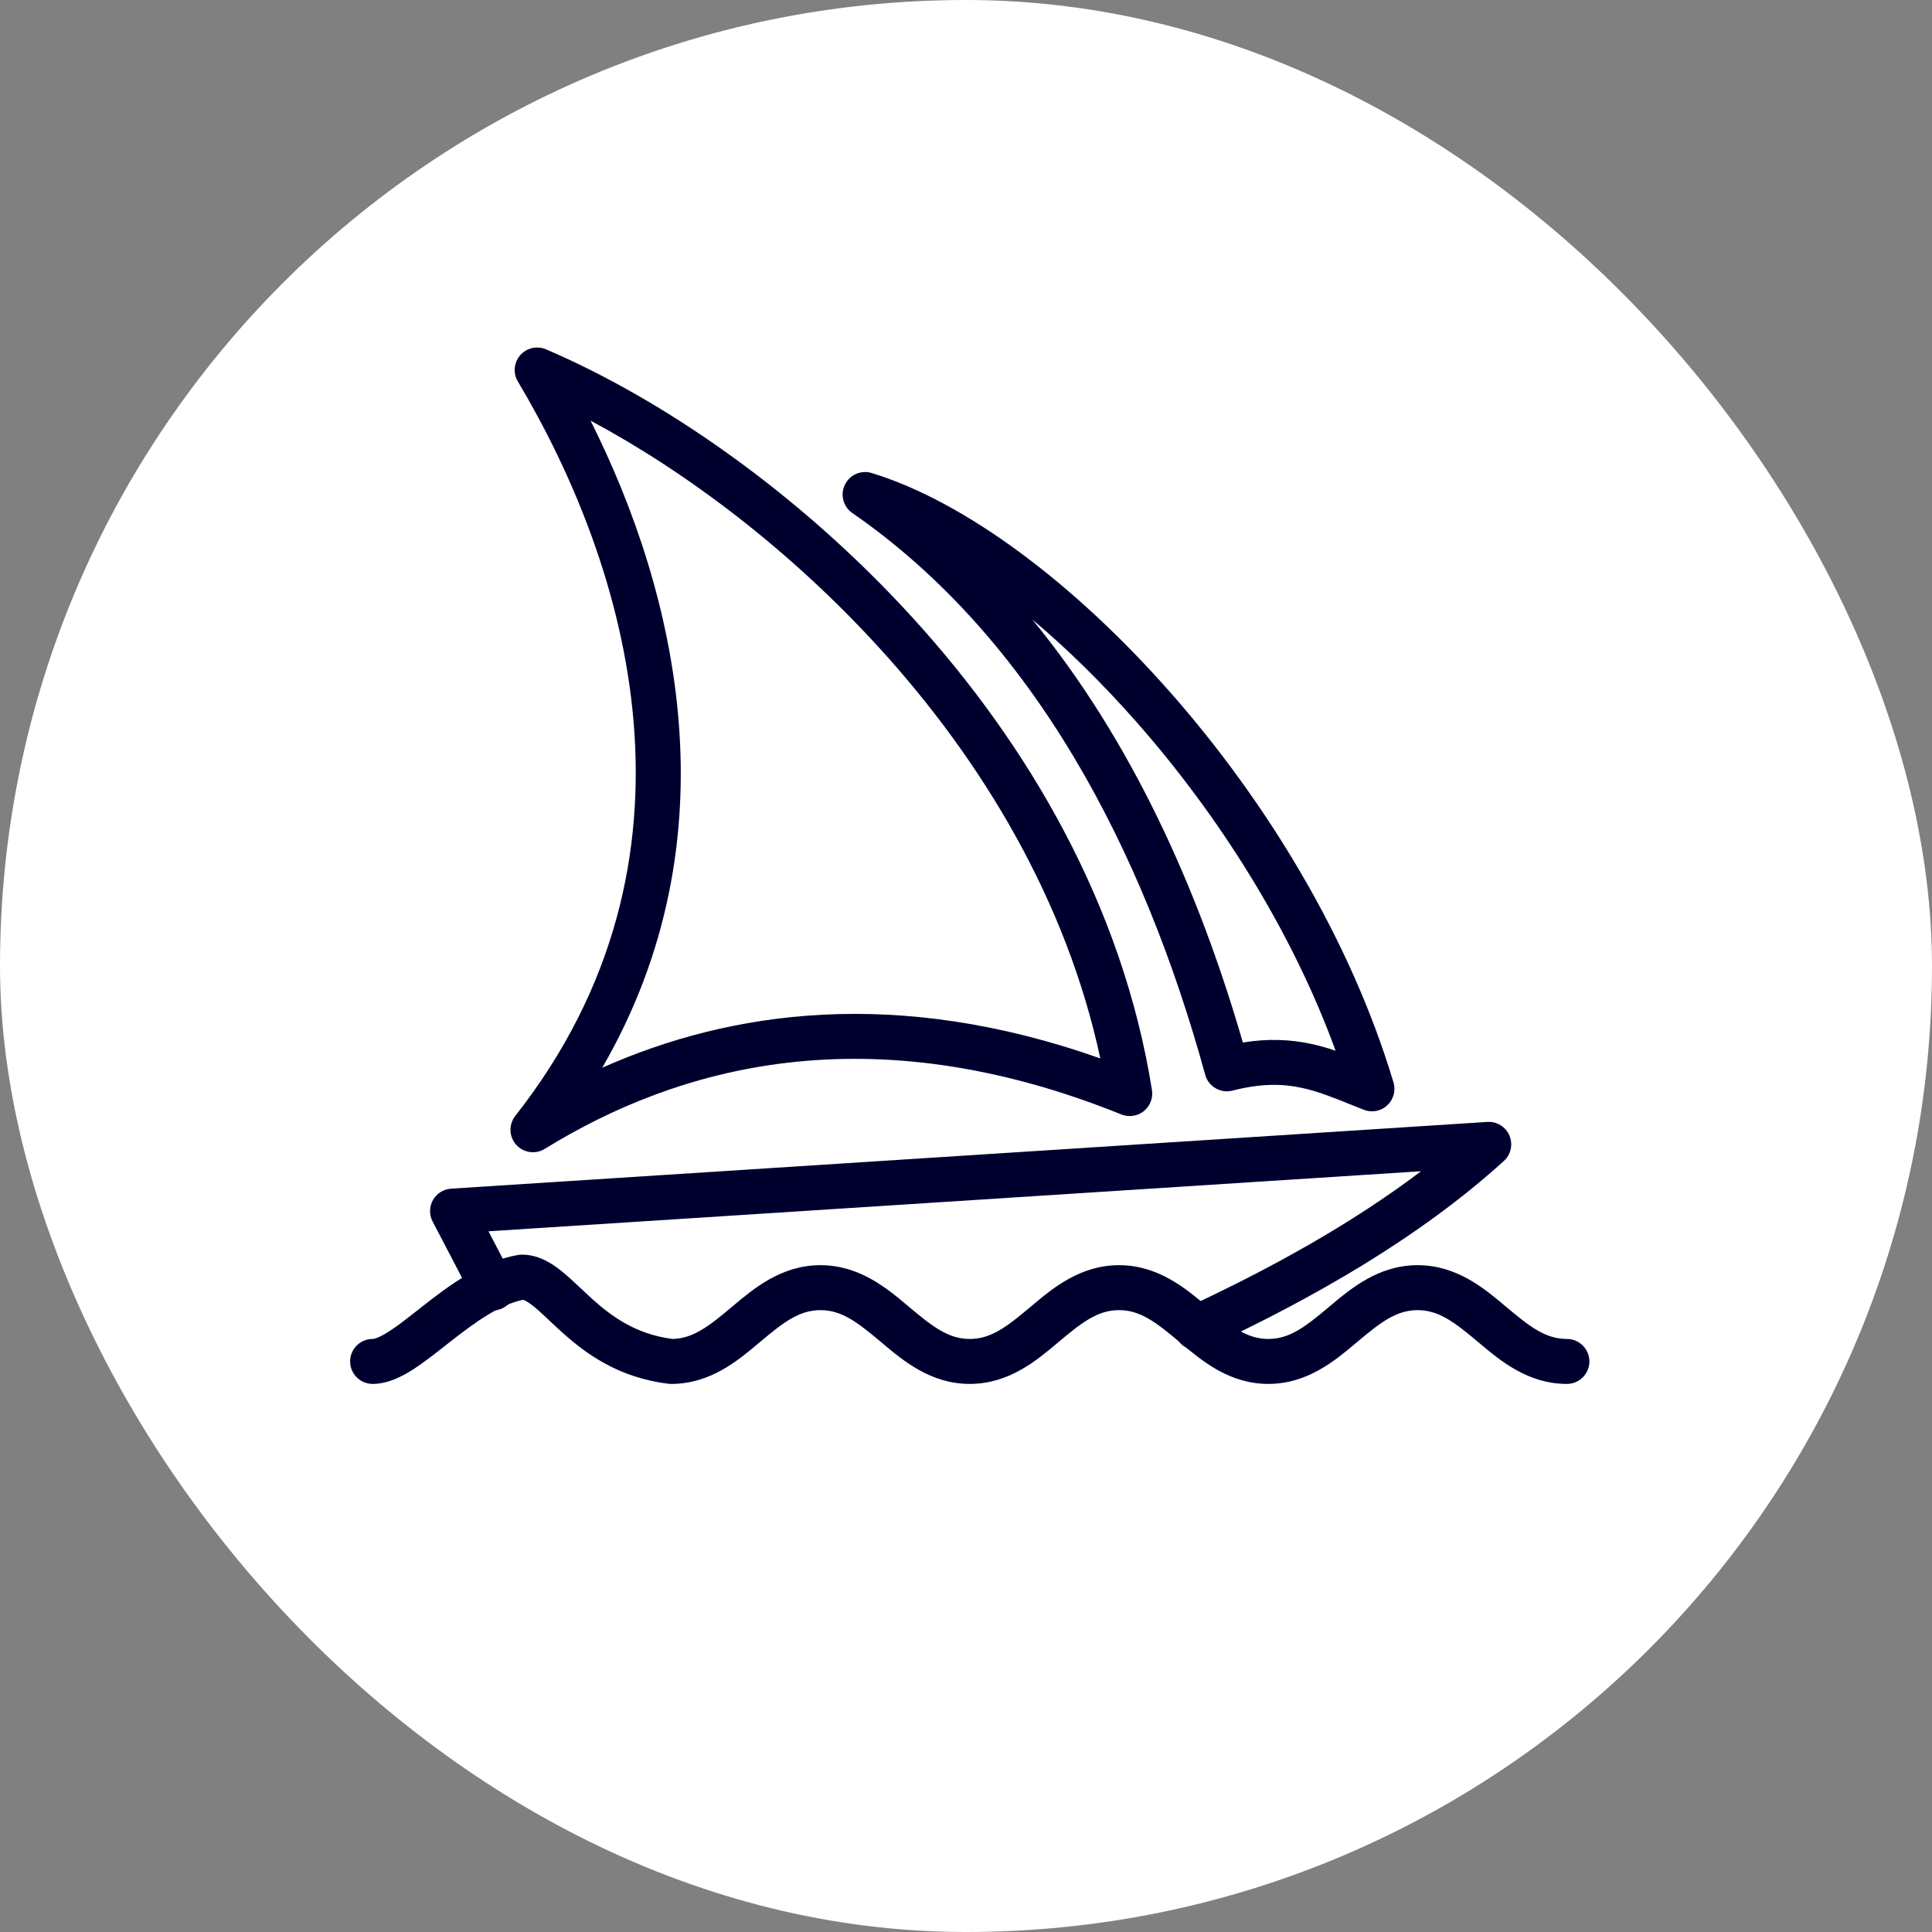 <?xml version="1.0" encoding="UTF-8"?> <svg xmlns="http://www.w3.org/2000/svg" width="48" height="48" viewBox="0 0 48 48" fill="none"><rect x="0" y="0" width="48" height="48" fill="#808080" stroke="none"/><rect width="48" height="48" rx="24" fill="white"></rect><path fill-rule="evenodd" clip-rule="evenodd" d="M12.872 31.179C12.903 31.174 12.935 31.171 12.967 31.171C13.384 31.171 13.717 31.391 13.958 31.585C14.106 31.705 14.278 31.866 14.443 32.021C14.533 32.107 14.622 32.19 14.704 32.264C15.205 32.715 15.801 33.148 16.707 33.266C17.221 33.254 17.61 32.951 18.171 32.48C18.186 32.468 18.201 32.455 18.216 32.442C18.73 32.01 19.415 31.433 20.385 31.433C21.354 31.433 22.039 32.01 22.553 32.442C22.568 32.455 22.583 32.468 22.598 32.48C23.171 32.961 23.564 33.266 24.093 33.266C24.623 33.266 25.017 32.961 25.589 32.48C25.604 32.468 25.619 32.455 25.634 32.442C26.148 32.01 26.833 31.433 27.802 31.433C28.772 31.433 29.457 32.01 29.971 32.442C29.986 32.455 30.001 32.468 30.016 32.48C30.588 32.961 30.982 33.266 31.511 33.266C32.041 33.266 32.434 32.961 33.007 32.48C33.022 32.468 33.037 32.455 33.052 32.442C33.566 32.01 34.251 31.433 35.22 31.433C36.19 31.433 36.875 32.01 37.389 32.442C37.404 32.455 37.419 32.468 37.434 32.48C38.006 32.961 38.4 33.266 38.929 33.266C39.238 33.266 39.488 33.516 39.488 33.824C39.488 34.133 39.238 34.383 38.929 34.383C37.96 34.383 37.275 33.806 36.761 33.374C36.746 33.361 36.731 33.348 36.716 33.336C36.143 32.855 35.749 32.55 35.22 32.55C34.691 32.55 34.297 32.855 33.725 33.336C33.71 33.348 33.695 33.361 33.68 33.374C33.166 33.806 32.481 34.383 31.511 34.383C30.542 34.383 29.857 33.806 29.343 33.374C29.328 33.361 29.313 33.348 29.298 33.336C28.726 32.855 28.332 32.55 27.802 32.55C27.273 32.55 26.879 32.855 26.307 33.336C26.292 33.348 26.277 33.361 26.262 33.374C25.748 33.806 25.063 34.383 24.093 34.383C23.124 34.383 22.439 33.806 21.925 33.374C21.91 33.361 21.895 33.348 21.88 33.336C21.308 32.855 20.914 32.55 20.385 32.55C19.855 32.55 19.462 32.855 18.889 33.336C18.874 33.348 18.859 33.361 18.844 33.374C18.33 33.806 17.645 34.383 16.676 34.383C16.653 34.383 16.631 34.382 16.609 34.379C15.353 34.228 14.54 33.619 13.957 33.094C13.826 32.976 13.719 32.875 13.624 32.785C13.489 32.658 13.378 32.553 13.257 32.455C13.114 32.34 13.034 32.304 12.995 32.293C12.413 32.415 11.831 32.83 11.211 33.315C11.165 33.351 11.118 33.388 11.071 33.425C10.813 33.628 10.546 33.838 10.296 34.002C10.015 34.185 9.651 34.383 9.258 34.383C8.949 34.383 8.699 34.133 8.699 33.824C8.699 33.516 8.949 33.266 9.258 33.266C9.301 33.266 9.428 33.234 9.685 33.066C9.89 32.933 10.111 32.759 10.371 32.555C10.42 32.516 10.47 32.476 10.523 32.435C11.134 31.957 11.949 31.338 12.872 31.179Z" fill="#00002F"></path><path fill-rule="evenodd" clip-rule="evenodd" d="M37.502 28.213C37.594 28.431 37.539 28.685 37.363 28.844C35.279 30.74 32.621 32.26 29.966 33.493C29.686 33.623 29.354 33.502 29.224 33.222C29.095 32.942 29.216 32.61 29.496 32.48C31.557 31.523 33.578 30.407 35.305 29.099L12.136 30.591L12.737 31.742C12.88 32.015 12.774 32.352 12.501 32.495C12.228 32.638 11.89 32.532 11.747 32.259L10.748 30.348C10.661 30.18 10.664 29.98 10.756 29.815C10.849 29.651 11.019 29.544 11.207 29.532L36.952 27.874C37.188 27.858 37.409 27.994 37.502 28.213Z" fill="#00002F"></path><path fill-rule="evenodd" clip-rule="evenodd" d="M20.991 12.043C21.11 11.795 21.393 11.671 21.657 11.752C23.988 12.465 26.697 14.503 29.069 17.194C31.451 19.896 33.551 23.322 34.621 26.892C34.682 27.096 34.622 27.318 34.464 27.463C34.307 27.608 34.081 27.65 33.882 27.572C33.759 27.524 33.644 27.477 33.534 27.433C33.096 27.257 32.739 27.113 32.34 27.027C31.87 26.926 31.343 26.911 30.62 27.096C30.325 27.171 30.024 26.996 29.943 26.703C28.407 21.113 25.678 15.86 21.175 12.745C20.949 12.589 20.87 12.291 20.991 12.043ZM25.646 15.39C28.106 18.384 29.778 22.091 30.878 25.901C31.52 25.797 32.065 25.826 32.575 25.935C32.783 25.98 32.985 26.038 33.183 26.105C32.093 23.115 30.277 20.254 28.231 17.933C27.389 16.977 26.516 16.122 25.646 15.39Z" fill="#00002F"></path><path fill-rule="evenodd" clip-rule="evenodd" d="M12.925 8.825C13.085 8.643 13.343 8.584 13.566 8.679C16.448 9.912 19.841 12.23 22.694 15.369C25.55 18.509 27.892 22.5 28.62 27.082C28.651 27.281 28.574 27.482 28.416 27.607C28.259 27.732 28.046 27.763 27.859 27.688C21.576 25.154 16.835 26.507 13.534 28.544C13.304 28.686 13.005 28.643 12.824 28.441C12.644 28.239 12.635 27.936 12.802 27.724C17.817 21.349 15.604 14.072 12.866 9.478C12.742 9.271 12.766 9.007 12.925 8.825ZM14.672 10.451C16.831 14.757 18.263 20.824 14.963 26.527C18.151 25.11 22.277 24.508 27.337 26.296C26.496 22.378 24.412 18.918 21.868 16.121C19.62 13.649 17.032 11.713 14.672 10.451Z" fill="#00002F"></path></svg> 